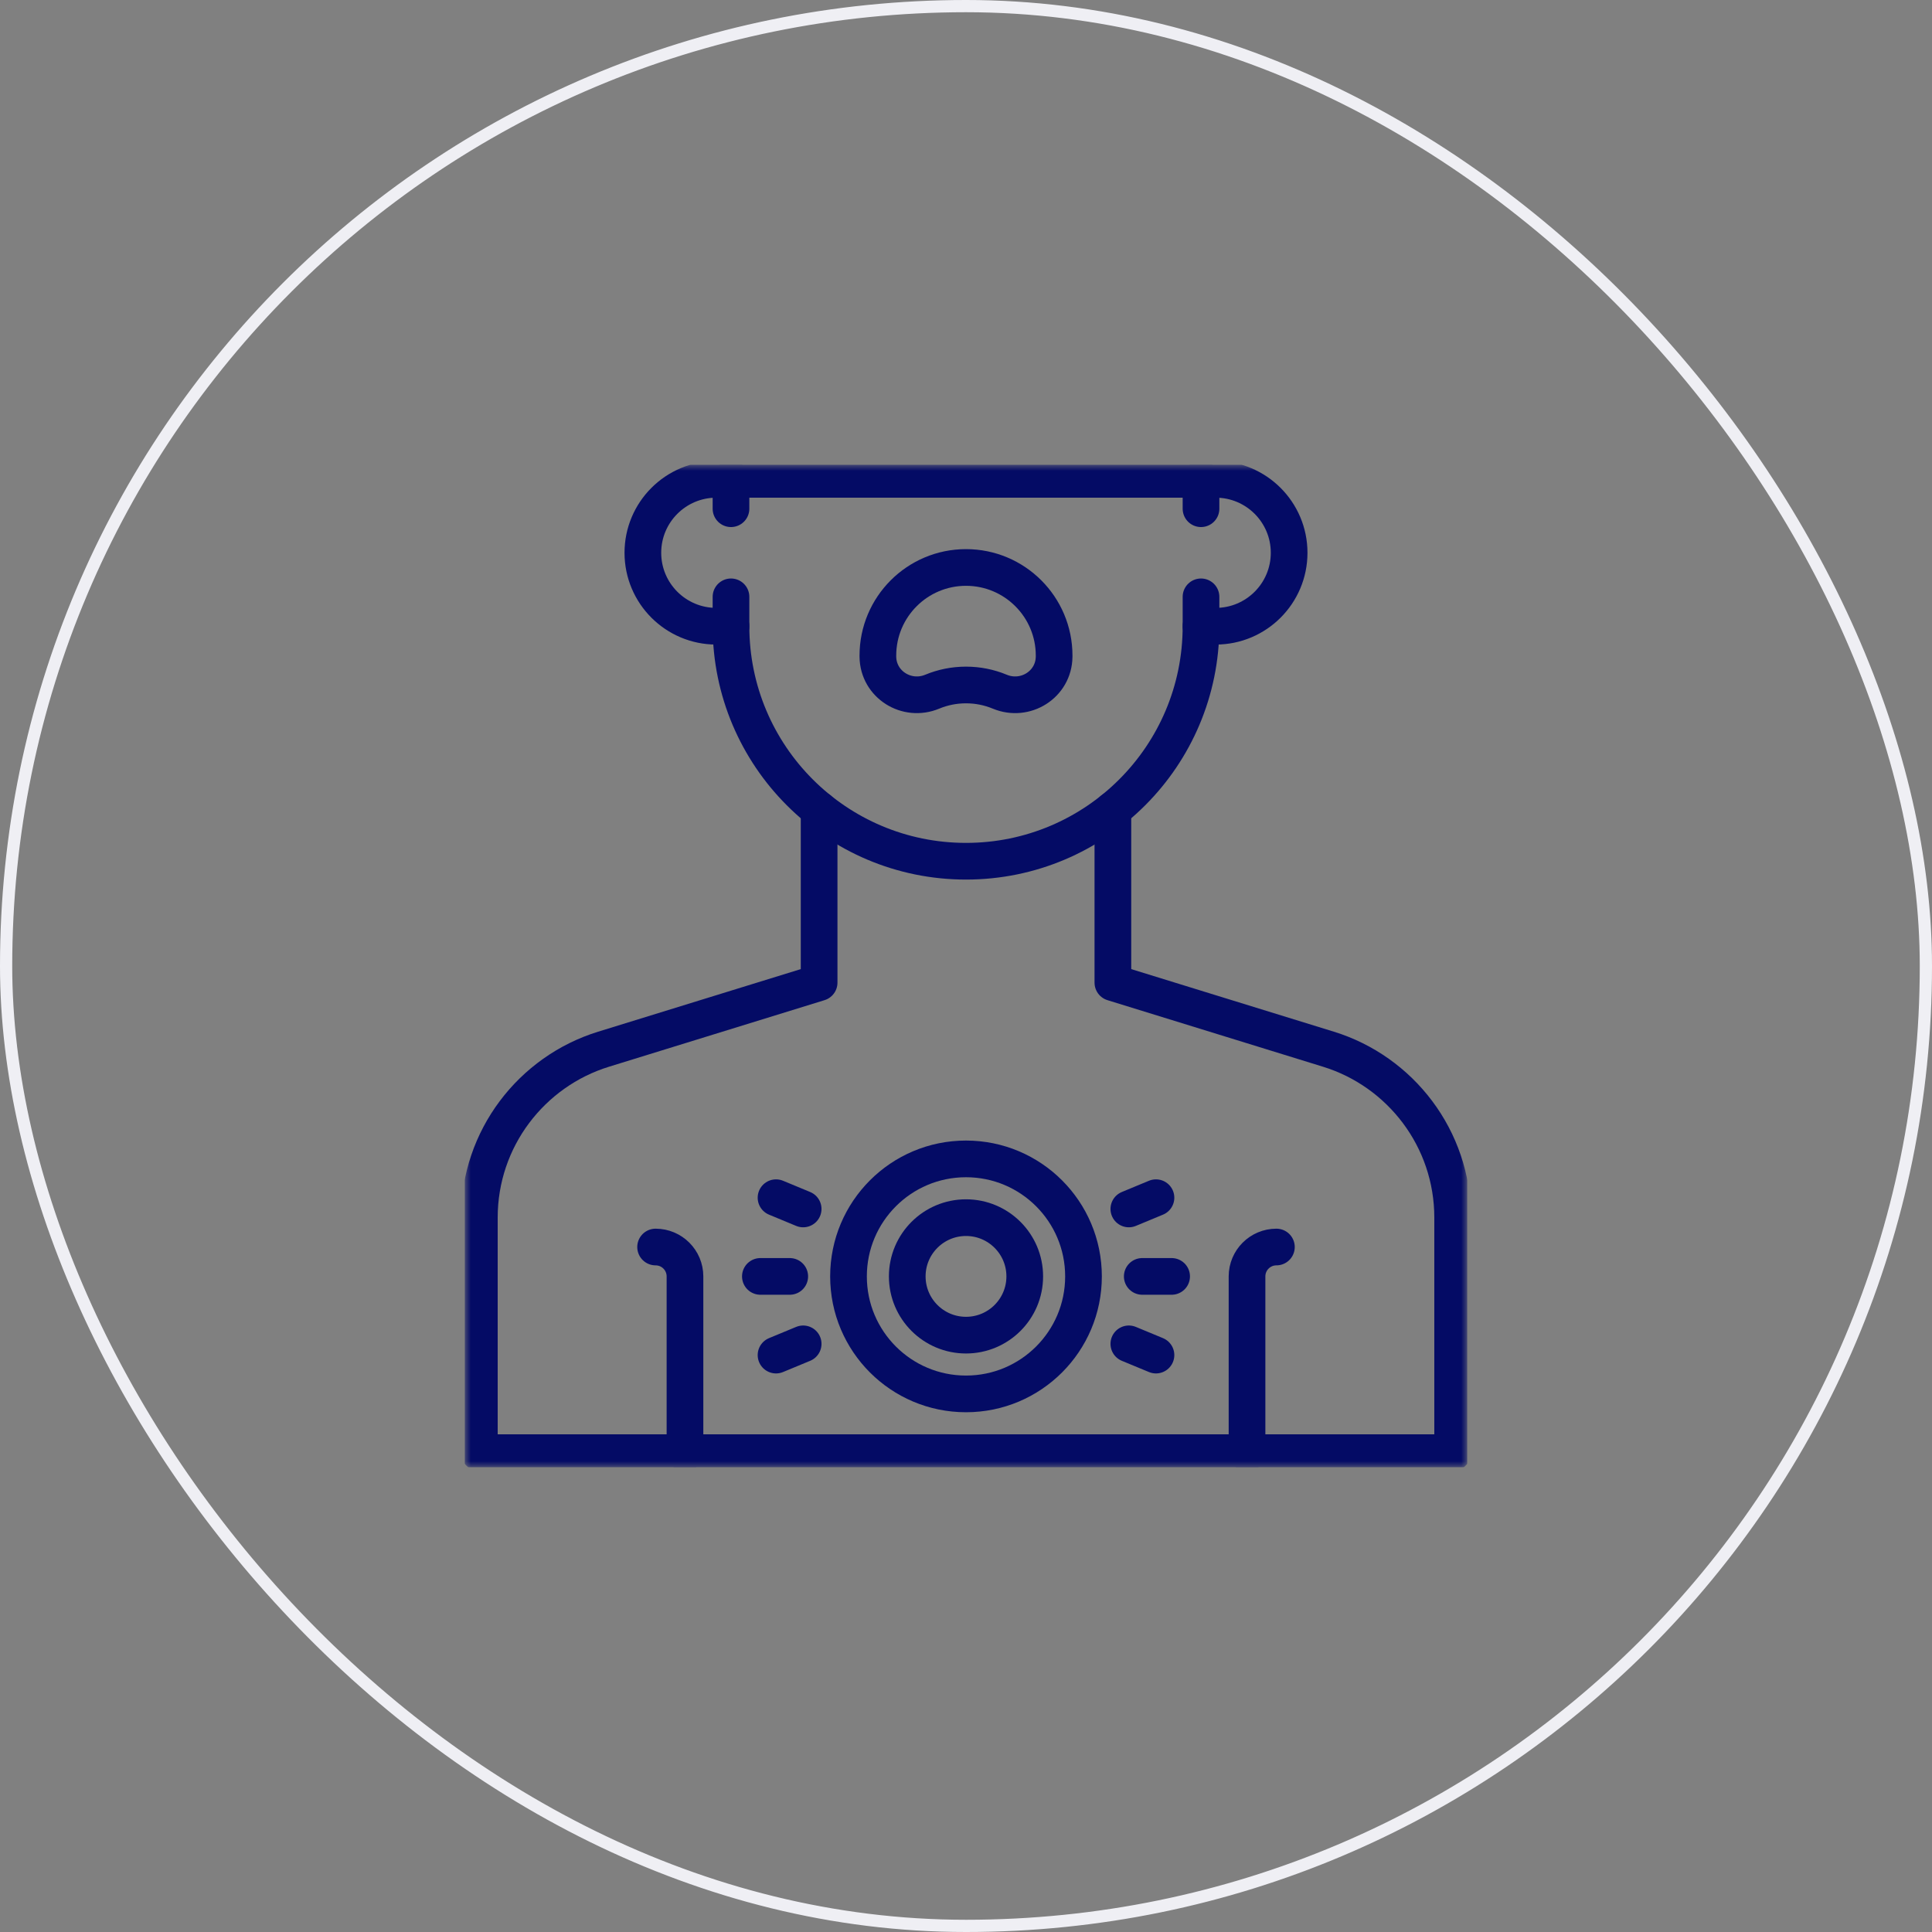 <svg xmlns="http://www.w3.org/2000/svg" width="158" height="158" viewBox="0 0 158 158" fill="none"><rect x="0" y="0" width="158" height="158" fill="#808080" stroke="none"/><rect x="0.5" y="0.5" width="157" height="157" rx="78.5" stroke="#EFEFF4"></rect><g clip-path="url(#clip0_284_3)"><mask id="mask0_284_3" style="mask-type:luminance" maskUnits="userSpaceOnUse" x="38" y="38" width="82" height="82"><path d="M38 38H120V120H38V38Z" fill="white"></path></mask><g mask="url(#mask0_284_3)"><path d="M66.988 66.215V80.361L49.359 85.805C43.476 87.62 39.201 93.101 39.201 99.58V118.799H118.799V99.58C118.799 93.101 114.524 87.62 108.641 85.805L91.012 80.361V66.215" stroke="#040B65" stroke-width="3" stroke-miterlimit="10" stroke-linecap="round" stroke-linejoin="round"></path><path d="M56.018 118.799V104.385C56.018 103.058 54.942 101.982 53.615 101.982" stroke="#040B65" stroke-width="3" stroke-miterlimit="10" stroke-linecap="round" stroke-linejoin="round"></path><path d="M101.982 118.799V104.385C101.982 103.058 103.058 101.982 104.385 101.982" stroke="#040B65" stroke-width="3" stroke-miterlimit="10" stroke-linecap="round" stroke-linejoin="round"></path><path d="M59.781 48.81V51.213C59.781 61.827 68.386 70.432 79 70.432C89.614 70.432 98.219 61.827 98.219 51.213V48.81" stroke="#040B65" stroke-width="3" stroke-miterlimit="10" stroke-linecap="round" stroke-linejoin="round"></path><path d="M98.219 51.213H99.42C102.737 51.213 105.426 48.524 105.426 45.207C105.426 41.89 102.737 39.201 99.42 39.201H58.58C55.263 39.201 52.574 41.89 52.574 45.207C52.574 48.524 55.263 51.213 58.58 51.213H59.781" stroke="#040B65" stroke-width="3" stroke-miterlimit="10" stroke-linecap="round" stroke-linejoin="round"></path><path d="M59.781 39.201V41.603" stroke="#040B65" stroke-width="3" stroke-miterlimit="10" stroke-linecap="round" stroke-linejoin="round"></path><path d="M98.219 41.603V39.201" stroke="#040B65" stroke-width="3" stroke-miterlimit="10" stroke-linecap="round" stroke-linejoin="round"></path><path d="M79 46.408C75.02 46.408 71.793 49.635 71.793 53.615L71.794 53.715C71.824 55.977 74.15 57.434 76.239 56.566C77.089 56.213 78.022 56.018 79 56.018C79.978 56.018 80.911 56.213 81.761 56.566C83.85 57.434 86.176 55.977 86.206 53.715L86.207 53.615C86.207 49.635 82.98 46.408 79 46.408Z" stroke="#040B65" stroke-width="3" stroke-miterlimit="10" stroke-linecap="round" stroke-linejoin="round"></path><path d="M83.805 104.385C83.805 107.038 81.653 109.189 79 109.189C76.347 109.189 74.195 107.038 74.195 104.385C74.195 101.731 76.347 99.58 79 99.58C81.653 99.58 83.805 101.731 83.805 104.385Z" stroke="#040B65" stroke-width="3" stroke-miterlimit="10" stroke-linecap="round" stroke-linejoin="round"></path><path d="M88.609 104.385C88.609 109.692 84.307 113.994 79 113.994C73.693 113.994 69.391 109.692 69.391 104.385C69.391 99.078 73.693 94.775 79 94.775C84.307 94.775 88.609 99.078 88.609 104.385Z" stroke="#040B65" stroke-width="3" stroke-miterlimit="10" stroke-linecap="round" stroke-linejoin="round"></path><path d="M65.683 98.869L63.464 97.949" stroke="#040B65" stroke-width="3" stroke-miterlimit="10" stroke-linecap="round" stroke-linejoin="round"></path><path d="M64.586 104.385H62.184" stroke="#040B65" stroke-width="3" stroke-miterlimit="10" stroke-linecap="round" stroke-linejoin="round"></path><path d="M65.683 109.901L63.464 110.82" stroke="#040B65" stroke-width="3" stroke-miterlimit="10" stroke-linecap="round" stroke-linejoin="round"></path><path d="M92.317 109.901L94.536 110.82" stroke="#040B65" stroke-width="3" stroke-miterlimit="10" stroke-linecap="round" stroke-linejoin="round"></path><path d="M93.414 104.385H95.816" stroke="#040B65" stroke-width="3" stroke-miterlimit="10" stroke-linecap="round" stroke-linejoin="round"></path><path d="M92.317 98.869L94.536 97.949" stroke="#040B65" stroke-width="3" stroke-miterlimit="10" stroke-linecap="round" stroke-linejoin="round"></path></g></g><defs><clipPath id="clip0_284_3"><rect width="82" height="82" fill="white" transform="translate(38 38)"></rect></clipPath></defs></svg>
